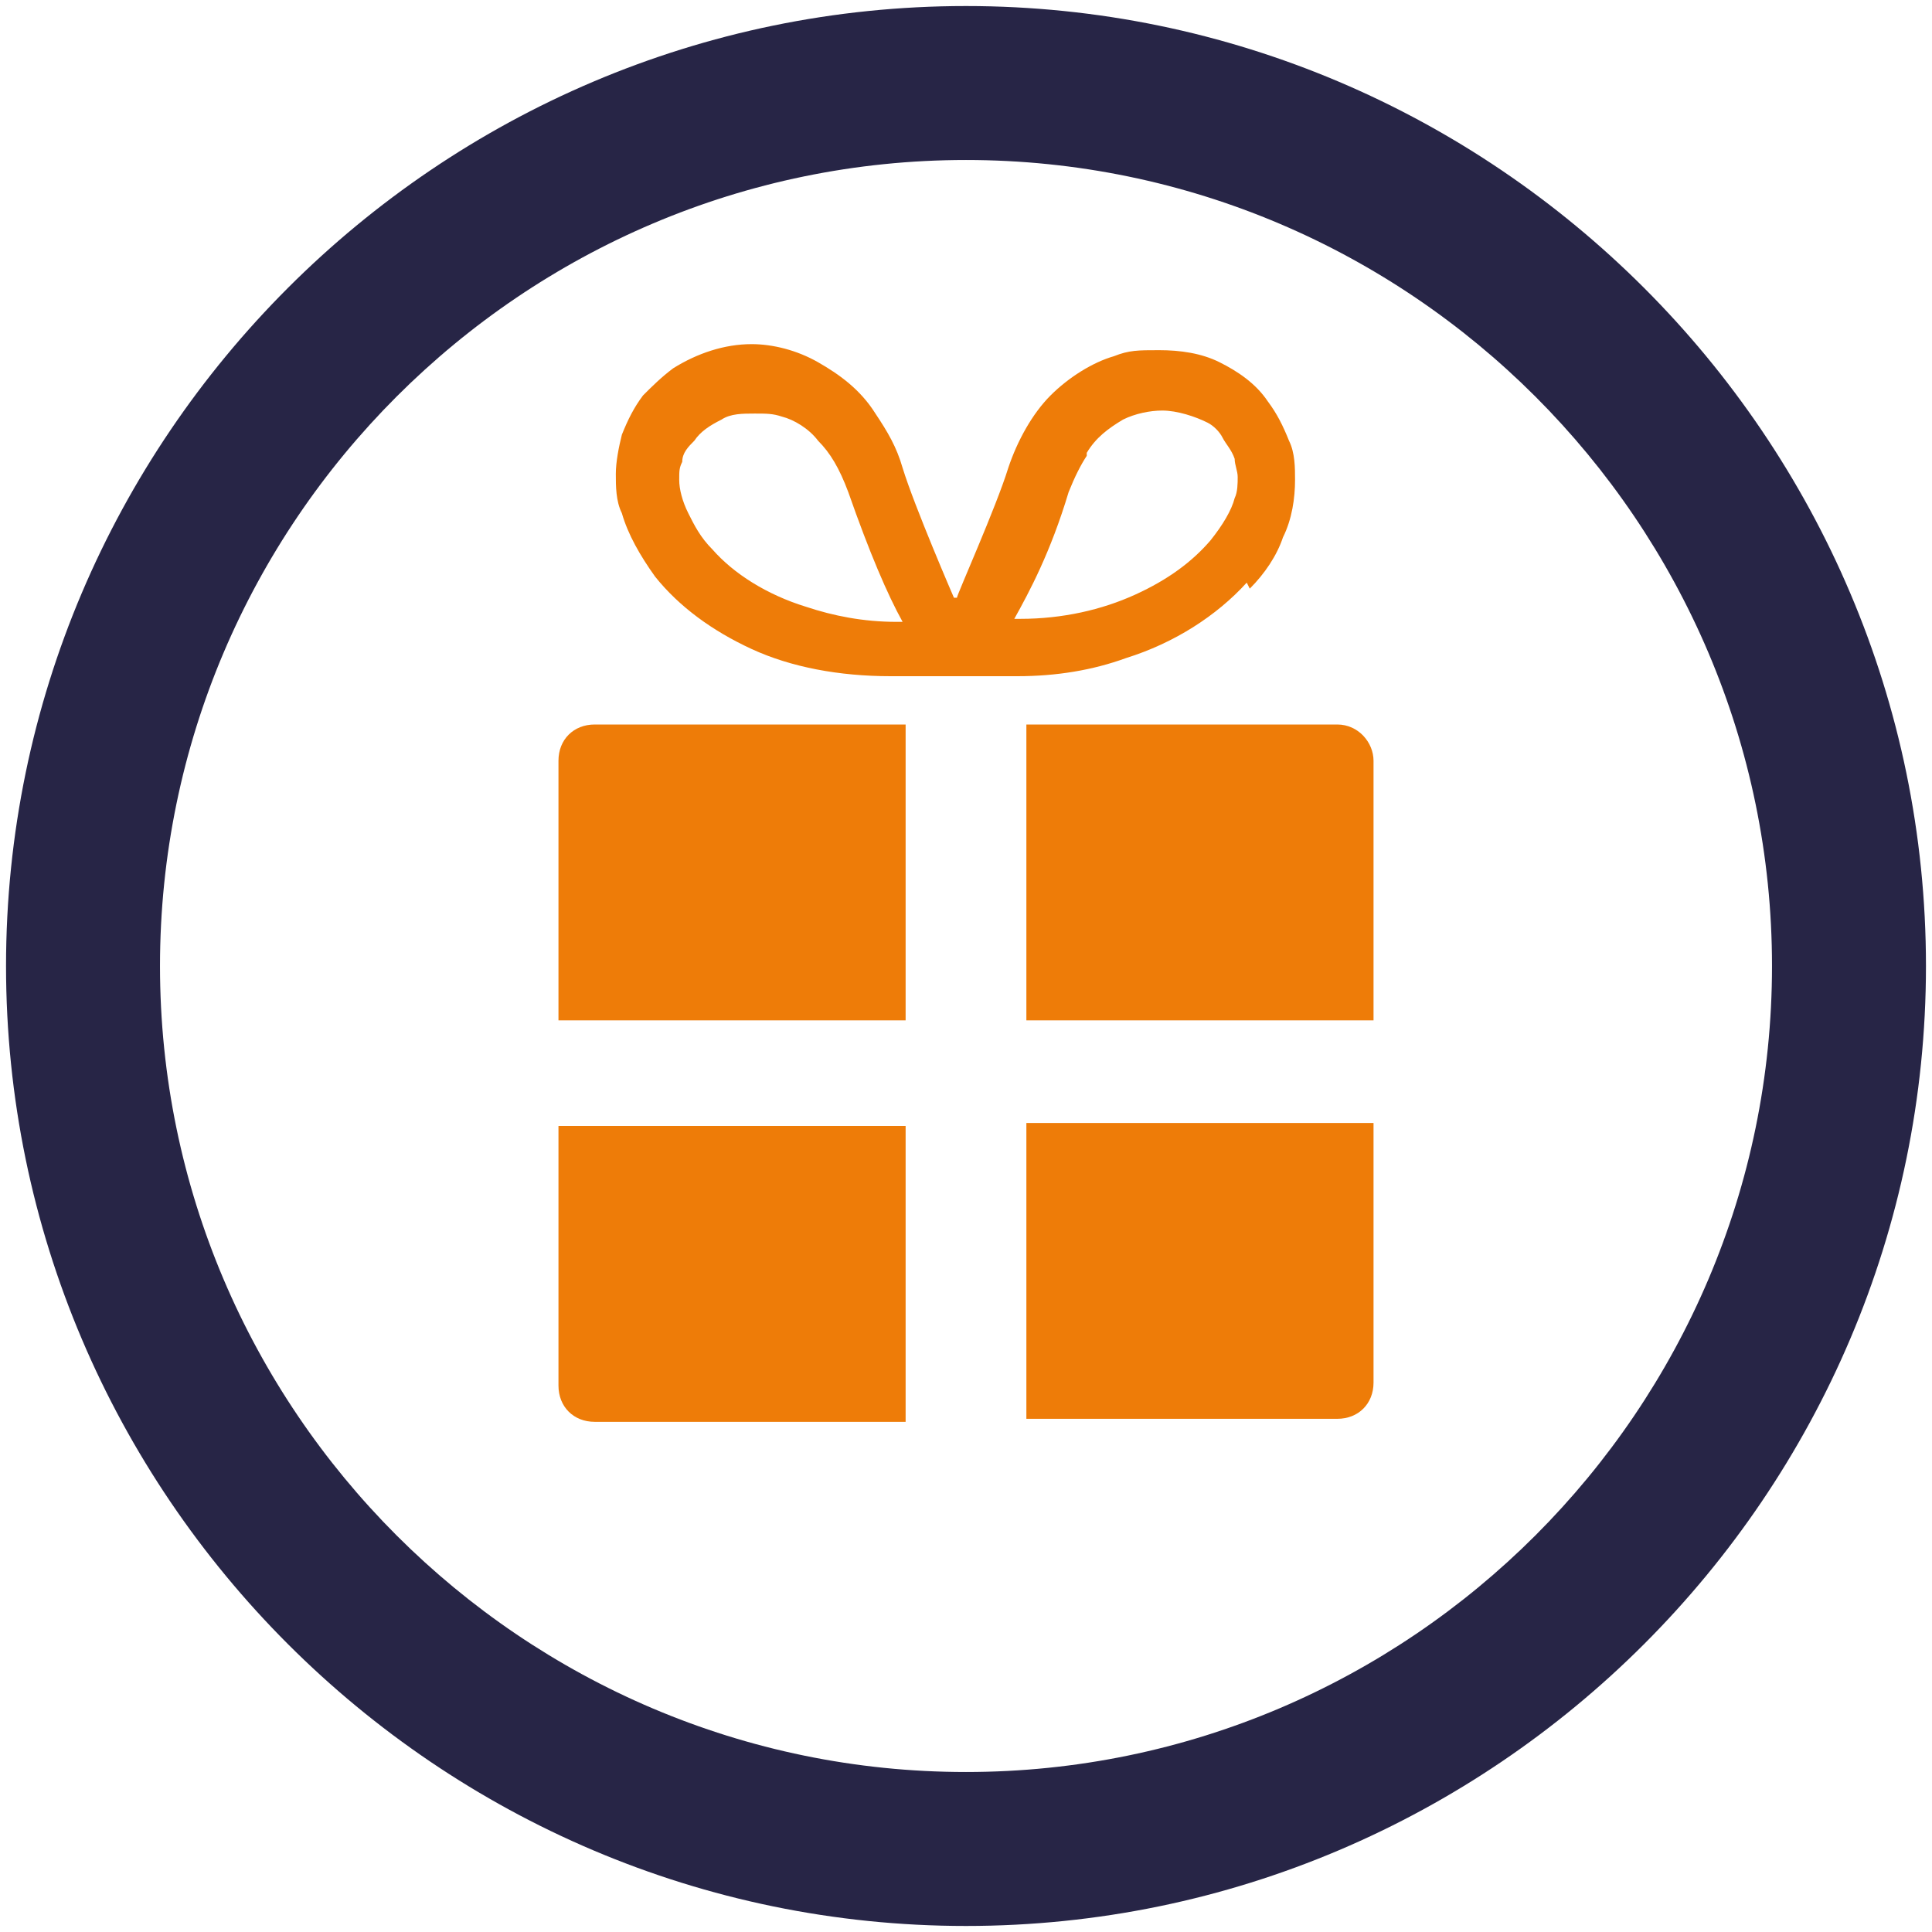 <?xml version="1.0" encoding="UTF-8"?>
<svg xmlns="http://www.w3.org/2000/svg" version="1.1" viewBox="0 0 64 64">
  <defs>
    <style>
      .cls-1 {
        fill: #ee7c08;
      }

      .cls-2 {
        fill: #272546;
      }
    </style>
  </defs>
  <!-- Generator: Adobe Illustrator 28.7.1, SVG Export Plug-In . SVG Version: 1.2.0 Build 142)  -->
  <g>
    <g id="Layer_1">
      <g id="Layer_1-2">
        <path class="cls-2" d="M32,.2C14.5.2.2,14.5.2,32s14.3,31.8,31.8,31.8,31.8-14.3,31.8-31.8S49.5.2,32,.2ZM32,58.7c-14.7,0-26.7-12-26.7-26.7S17.3,5.3,32,5.3s26.7,12,26.7,26.7-12,26.7-26.7,26.7Z"/>
      </g>
      <g>
        <path class="cls-1" d="M18.5,25.2v8.6h11.5v-9.8h-10.3c-.7,0-1.2.5-1.2,1.2Z"/>
        <path class="cls-1" d="M44.3,24h-10.3v9.8h11.5v-8.6c0-.6-.5-1.2-1.2-1.2Z"/>
        <path class="cls-1" d="M18.5,45.9c0,.7.5,1.2,1.2,1.2h10.3v-9.8h-11.5v8.6Z"/>
        <path class="cls-1" d="M34,47h10.3c.7,0,1.2-.5,1.2-1.2v-8.6h-11.5v9.8Z"/>
        <path class="cls-1" d="M41.4,19.5c.5-.5.9-1.1,1.1-1.7.3-.6.4-1.3.4-1.9,0-.4,0-.9-.2-1.3-.2-.5-.4-.9-.7-1.3-.4-.6-1-1-1.6-1.3-.6-.3-1.3-.4-2-.4s-1,0-1.5.2c-.7.2-1.5.7-2.1,1.3-.6.6-1.1,1.5-1.4,2.4-.4,1.3-1.7,4.2-1.7,4.3h-.1c0,0-1.3-3-1.7-4.3-.2-.7-.5-1.2-.9-1.8-.5-.8-1.2-1.3-1.9-1.7-.7-.4-1.5-.6-2.2-.6-.9,0-1.8.3-2.6.8-.4.3-.7.6-1,.9-.3.4-.5.8-.7,1.3-.1.4-.2.9-.2,1.3,0,.4,0,.9.2,1.3.2.7.6,1.4,1.1,2.1.8,1,1.9,1.8,3.2,2.4,1.3.6,2.9.9,4.6.9,1,0,2.1,0,2.1,0,0,0,1.1,0,2.1,0,1.3,0,2.5-.2,3.6-.6,1.6-.5,3-1.4,4-2.5ZM36,15c.3-.5.7-.8,1.2-1.1.4-.2.9-.3,1.3-.3.5,0,1.1.2,1.5.4.2.1.4.3.5.5s.3.4.4.7c0,.2.1.4.1.6,0,.2,0,.5-.1.7-.1.4-.4.9-.8,1.4-.6.7-1.4,1.3-2.5,1.8-1.1.5-2.4.8-3.8.8s-.2,0-.2,0c.5-.9,1.2-2.2,1.8-4.2.2-.5.4-.9.6-1.2ZM22.8,17c-.2-.4-.3-.8-.3-1.1s0-.4.1-.6h0c0-.3.2-.5.4-.7.2-.3.5-.5.9-.7.3-.2.7-.2,1.1-.2s.6,0,.9.1c.4.1.9.4,1.2.8.4.4.7.9,1,1.7.7,2,1.3,3.4,1.8,4.3,0,0-.1,0-.2,0-1.1,0-2.1-.2-3-.5-1.3-.4-2.4-1.1-3.1-1.9-.4-.4-.6-.8-.8-1.2Z"/>
      </g>
    </g>
  </g>
</svg>